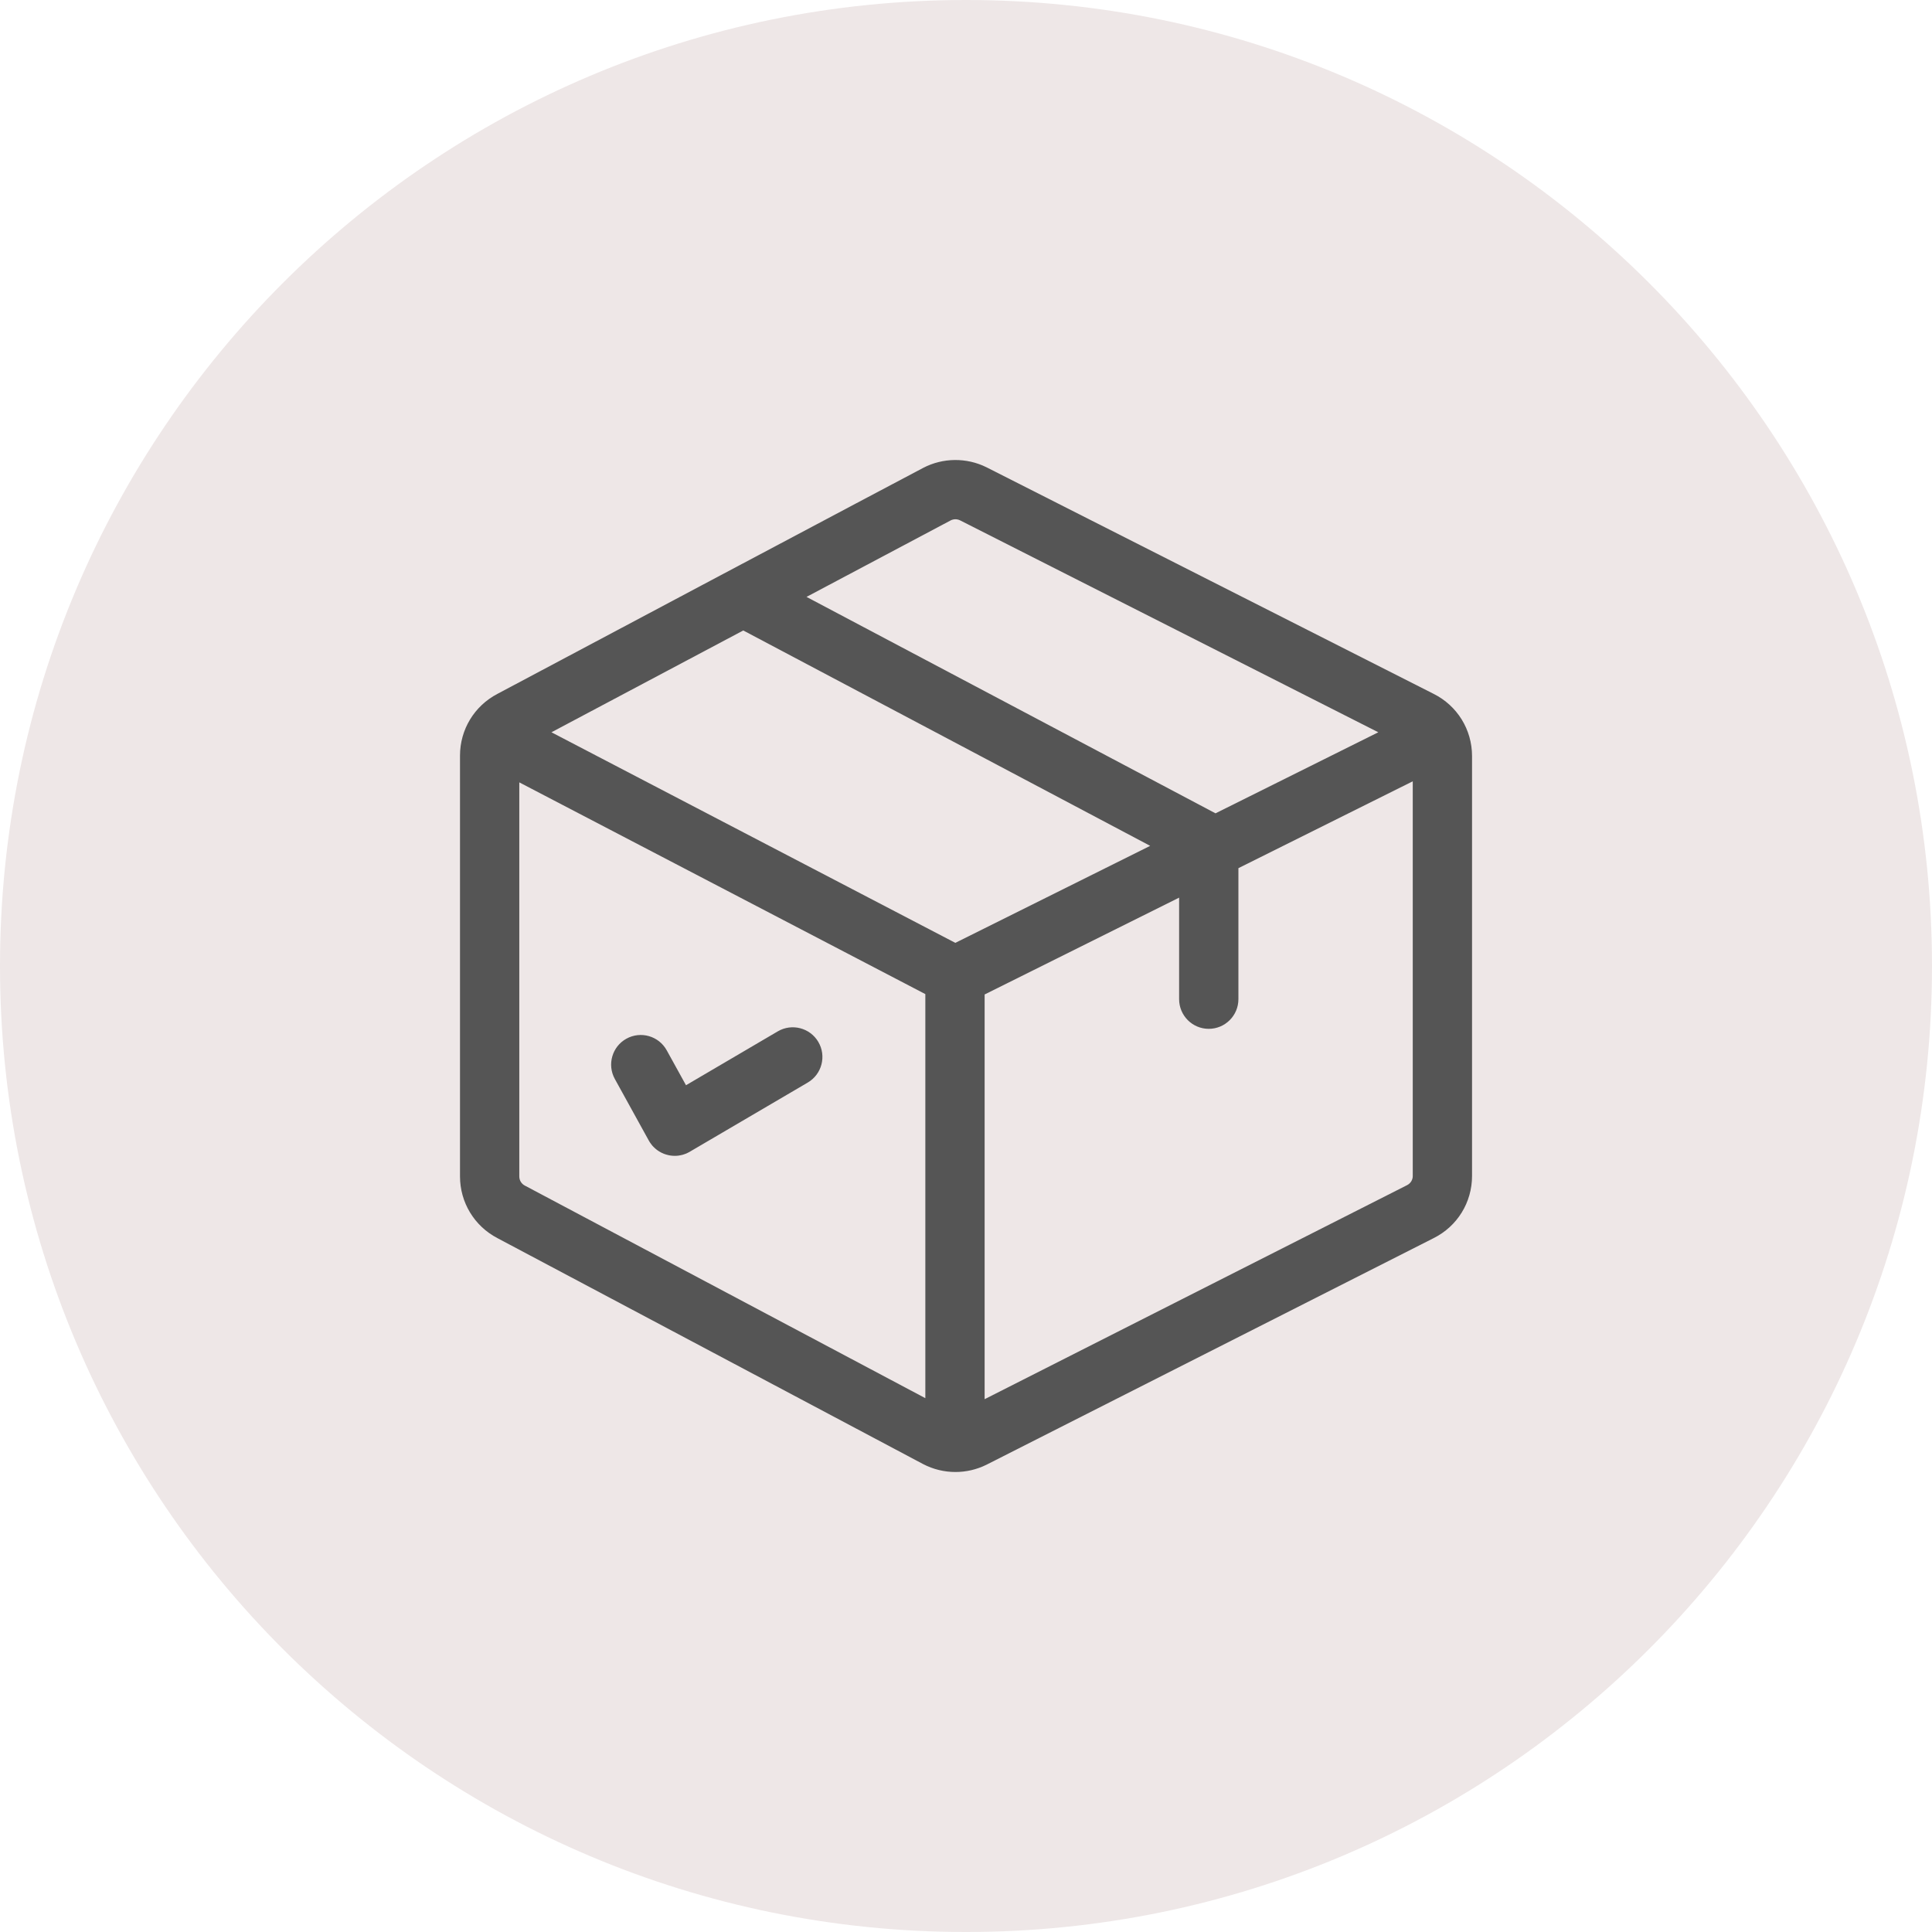 <?xml version="1.0" encoding="UTF-8"?> <svg xmlns="http://www.w3.org/2000/svg" width="42" height="42" viewBox="0 0 42 42" fill="none"><g><path d="M42 21C42 9.402 32.598 0 21 0C9.402 0 0 9.402 0 21C0 32.598 9.402 42 21 42C32.598 42 42 32.598 42 21Z" fill="#EEE7E7"></path><path d="M31.164 15.083L21.449 10.16L21.445 10.158C21.012 9.943 20.498 9.948 20.07 10.171C20.036 10.185 10.843 15.065 10.812 15.085C10.311 15.347 10 15.861 10 16.426V25.574C10 26.139 10.311 26.653 10.812 26.915L20.066 31.827L20.07 31.829C20.286 31.941 20.526 32 20.77 32C21.004 32 21.235 31.946 21.445 31.842L31.164 26.917C31.681 26.659 32.001 26.14 32.001 25.563V16.437C32.001 15.86 31.68 15.341 31.164 15.083ZM20.667 11.313C20.698 11.297 20.733 11.289 20.768 11.288C20.803 11.288 20.838 11.296 20.869 11.311L29.963 15.919L26.424 17.681L17.533 12.976L20.667 11.313ZM20.116 30.395L11.414 25.776L11.41 25.774C11.373 25.755 11.343 25.726 11.321 25.691C11.3 25.656 11.289 25.615 11.289 25.574V17.008L20.116 21.611V30.395ZM20.768 20.497L11.988 15.919L16.158 13.706L25.004 18.388L20.768 20.497ZM30.712 25.563C30.713 25.605 30.701 25.646 30.679 25.682C30.657 25.717 30.625 25.746 30.587 25.765L21.405 30.417V21.619L25.633 19.514V21.721C25.633 22.077 25.921 22.366 26.277 22.366C26.633 22.366 26.922 22.077 26.922 21.721V18.873L30.712 16.985V25.563Z" fill="#555555"></path><path d="M17.79 22.651C17.61 22.344 17.215 22.241 16.908 22.421L14.913 23.592L14.494 22.833C14.322 22.521 13.93 22.408 13.618 22.58C13.307 22.752 13.194 23.144 13.366 23.456L14.104 24.794C14.106 24.797 14.108 24.8 14.11 24.803C14.111 24.805 14.111 24.807 14.113 24.808C14.115 24.813 14.118 24.817 14.12 24.821C14.124 24.827 14.128 24.833 14.132 24.839C14.136 24.845 14.14 24.851 14.145 24.857C14.149 24.863 14.153 24.869 14.158 24.875C14.162 24.881 14.167 24.887 14.171 24.892C14.176 24.898 14.18 24.903 14.185 24.909C14.19 24.914 14.195 24.919 14.2 24.925C14.205 24.93 14.21 24.935 14.215 24.94C14.22 24.945 14.225 24.95 14.231 24.955C14.236 24.96 14.241 24.965 14.246 24.969C14.252 24.974 14.257 24.979 14.263 24.983C14.268 24.988 14.273 24.992 14.279 24.996C14.285 25 14.291 25.005 14.297 25.009C14.303 25.013 14.308 25.017 14.313 25.02C14.32 25.024 14.326 25.028 14.333 25.032C14.338 25.036 14.344 25.039 14.349 25.042C14.356 25.046 14.363 25.05 14.37 25.053C14.375 25.056 14.38 25.059 14.386 25.062C14.393 25.065 14.4 25.068 14.408 25.071C14.413 25.074 14.419 25.076 14.424 25.079C14.431 25.082 14.439 25.084 14.446 25.087C14.452 25.089 14.458 25.091 14.463 25.093C14.471 25.096 14.478 25.098 14.486 25.1C14.492 25.102 14.498 25.104 14.504 25.105C14.511 25.107 14.518 25.109 14.525 25.11C14.532 25.112 14.538 25.113 14.544 25.115C14.551 25.116 14.558 25.117 14.565 25.118C14.572 25.119 14.579 25.121 14.586 25.122C14.592 25.122 14.599 25.123 14.605 25.123C14.613 25.124 14.62 25.125 14.627 25.126C14.633 25.126 14.639 25.126 14.645 25.126C14.653 25.127 14.661 25.127 14.669 25.127C14.683 25.127 14.696 25.127 14.71 25.126C14.713 25.125 14.717 25.125 14.72 25.125C14.73 25.124 14.74 25.123 14.75 25.122C14.755 25.121 14.761 25.12 14.766 25.119C14.774 25.118 14.782 25.117 14.791 25.115C14.797 25.114 14.803 25.113 14.808 25.111C14.816 25.11 14.823 25.108 14.831 25.106C14.837 25.104 14.843 25.102 14.85 25.101C14.857 25.099 14.864 25.097 14.87 25.094C14.877 25.092 14.883 25.09 14.89 25.087C14.897 25.085 14.903 25.082 14.91 25.08C14.916 25.077 14.923 25.074 14.929 25.072C14.936 25.069 14.942 25.066 14.949 25.062C14.955 25.059 14.961 25.056 14.967 25.053C14.972 25.051 14.976 25.049 14.98 25.047C14.982 25.046 14.983 25.044 14.985 25.044C14.988 25.042 14.991 25.04 14.995 25.038L17.561 23.533C17.867 23.353 17.97 22.958 17.79 22.651Z" fill="#555555"></path></g><defs> </defs></svg> 